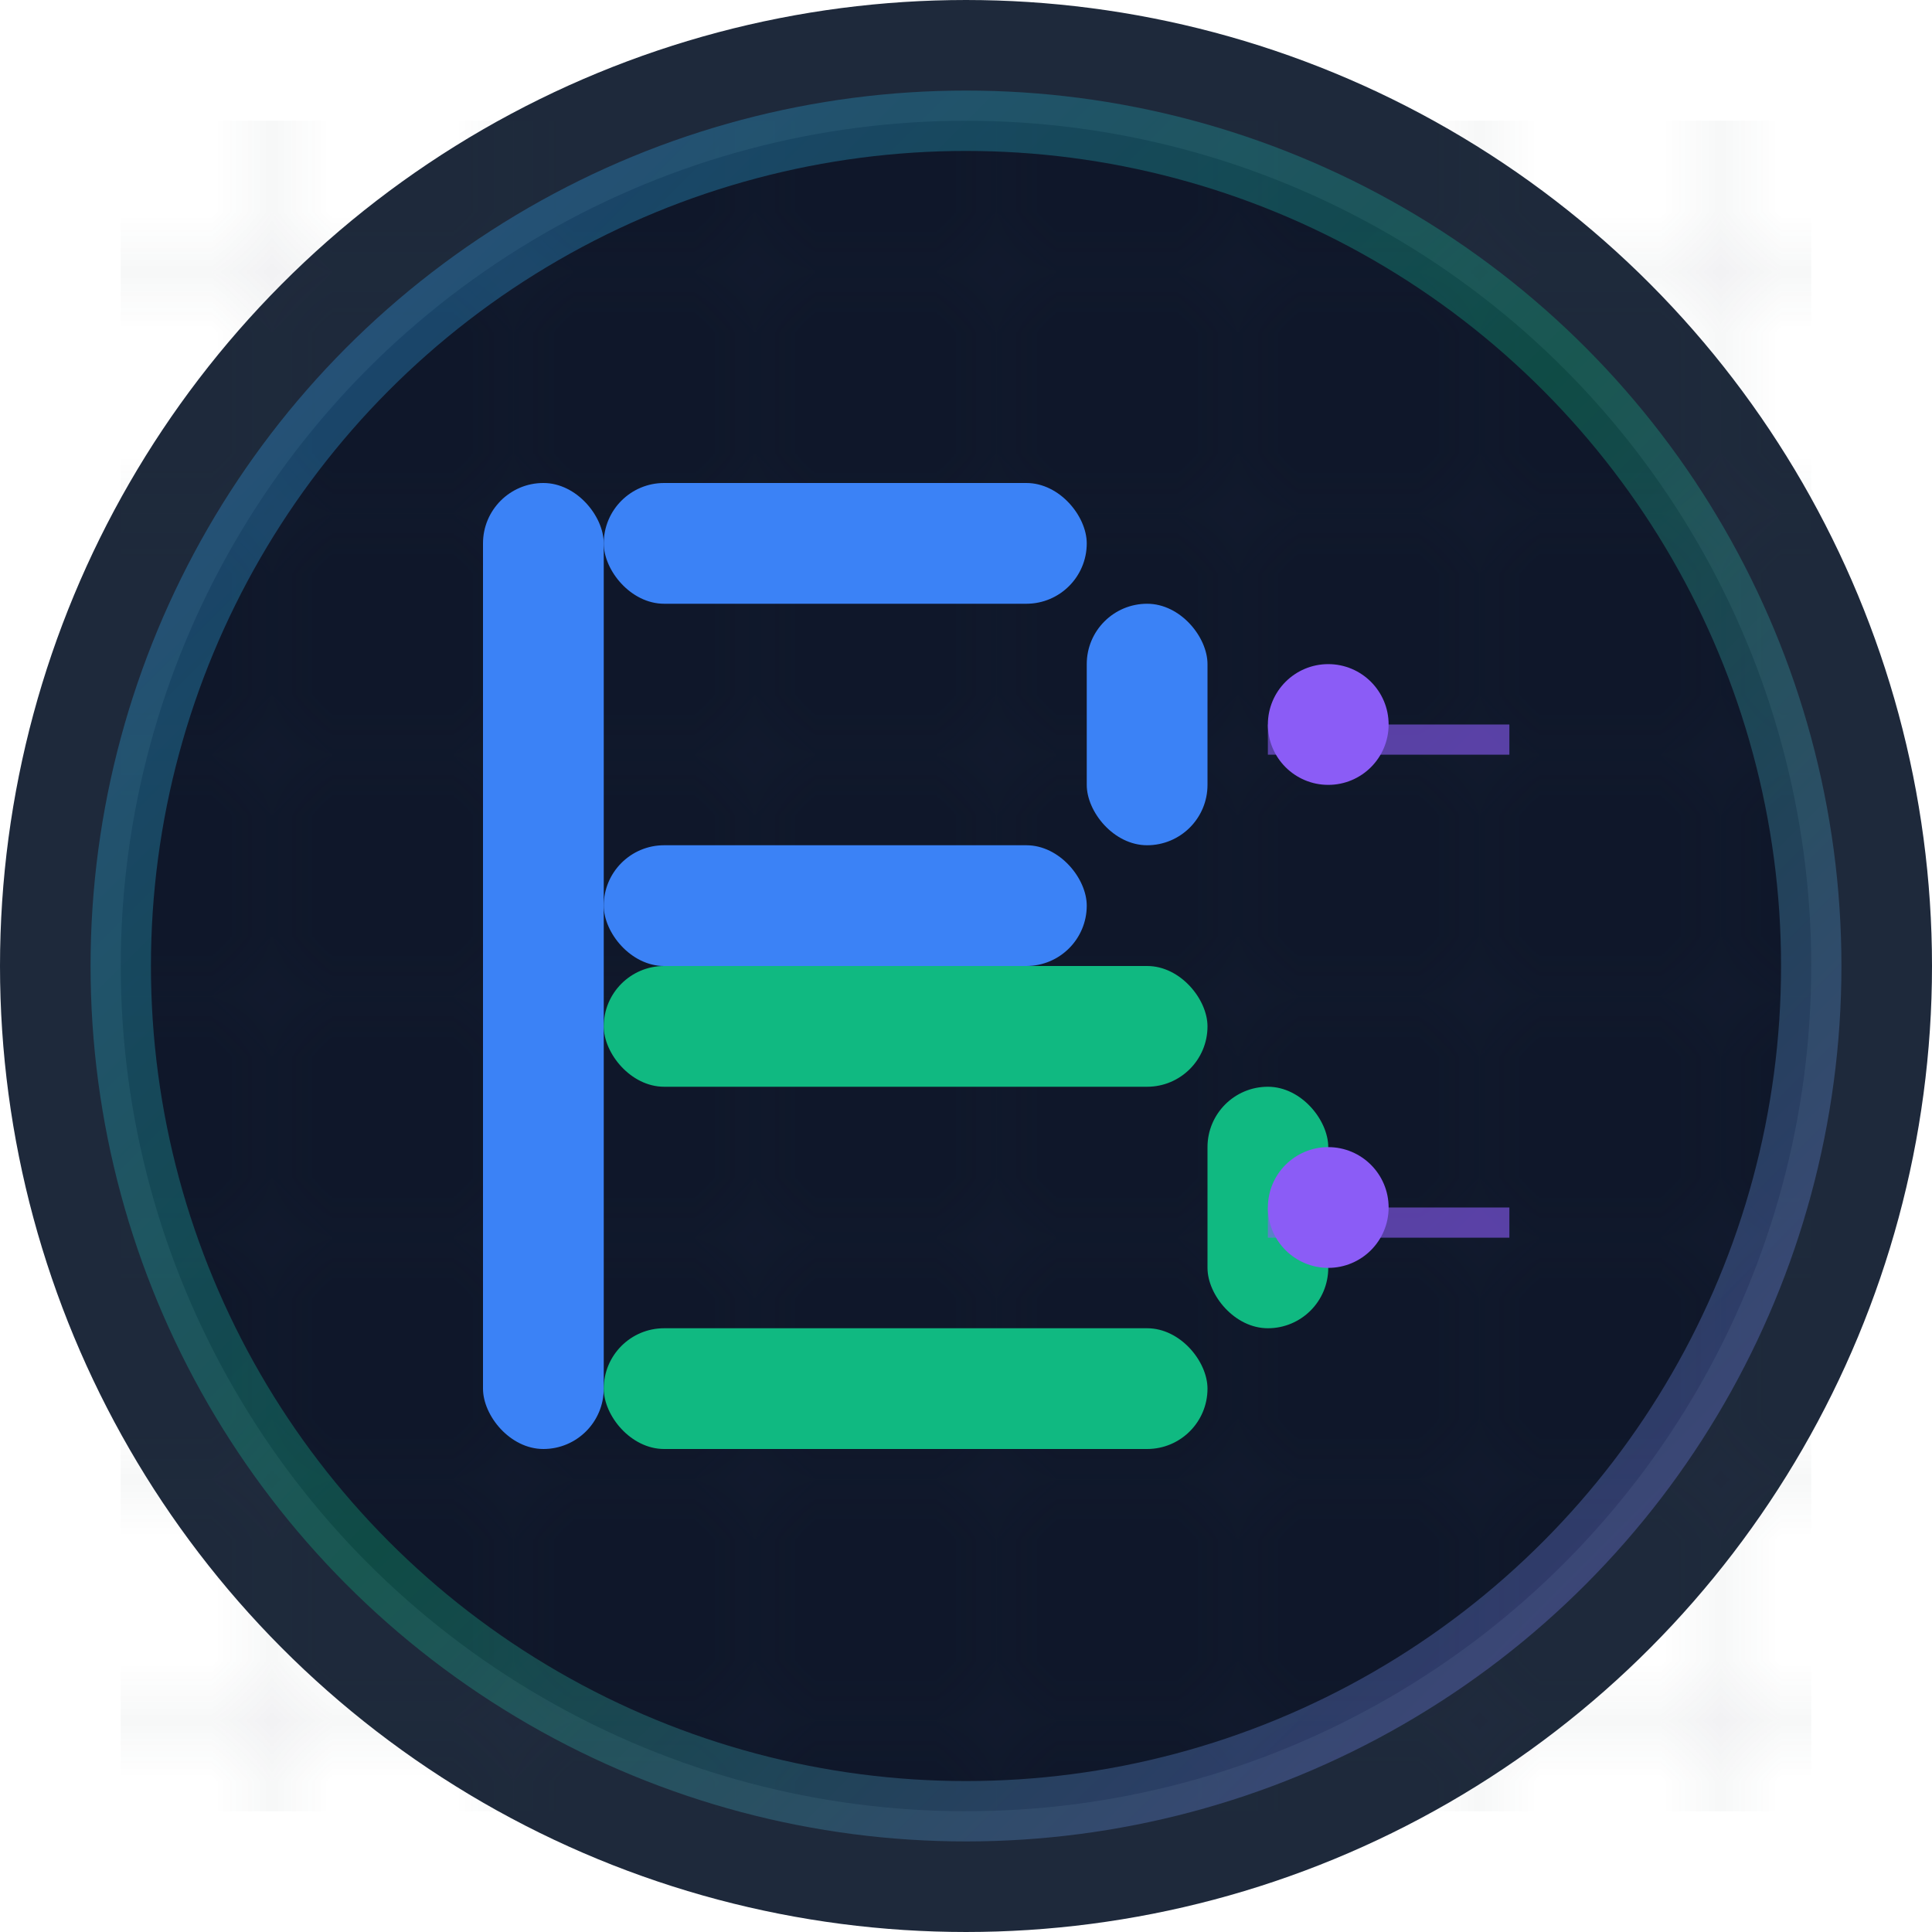<svg xmlns="http://www.w3.org/2000/svg" viewBox="0 0 32 32" fill="none">
  <!-- Background Circle -->
  <circle cx="16" cy="16" r="15" fill="#0f172a" stroke="#1e293b" stroke-width="2"/>
  
  <!-- Blueprint Grid Pattern -->
  <defs>
    <pattern id="grid" width="4" height="4" patternUnits="userSpaceOnUse">
      <path d="M 4 0 L 0 0 0 4" fill="none" stroke="#334155" stroke-width="0.5" opacity="0.3"/>
    </pattern>
  </defs>
  <rect x="2" y="2" width="28" height="28" fill="url(#grid)" opacity="0.5"/>
  
  <!-- Main Symbol - Stylized "B" with tech elements -->
  <g transform="translate(6, 6)">
    <!-- Left vertical line -->
    <rect x="2" y="2" width="2" height="16" fill="#3b82f6" rx="1"/>
    
    <!-- Top horizontal section -->
    <rect x="4" y="2" width="8" height="2" fill="#3b82f6" rx="1"/>
    <rect x="12" y="4" width="2" height="4" fill="#3b82f6" rx="1"/>
    <rect x="4" y="8" width="8" height="2" fill="#3b82f6" rx="1"/>
    
    <!-- Bottom horizontal section -->
    <rect x="4" y="10" width="10" height="2" fill="#10b981" rx="1"/>
    <rect x="14" y="12" width="2" height="4" fill="#10b981" rx="1"/>
    <rect x="4" y="16" width="10" height="2" fill="#10b981" rx="1"/>
    
    <!-- Tech details - small circuits -->
    <circle cx="16" cy="6" r="1" fill="#8b5cf6"/>
    <circle cx="16" cy="14" r="1" fill="#8b5cf6"/>
    
    <!-- Connection lines -->
    <rect x="15" y="6" width="4" height="0.5" fill="#8b5cf6" opacity="0.6"/>
    <rect x="15" y="14" width="4" height="0.5" fill="#8b5cf6" opacity="0.6"/>
  </g>
  
  <!-- Glow effect -->
  <circle cx="16" cy="16" r="14" fill="none" stroke="url(#glow)" stroke-width="1" opacity="0.4"/>
  
  <defs>
    <linearGradient id="glow" x1="0%" y1="0%" x2="100%" y2="100%">
      <stop offset="0%" style="stop-color:#3b82f6;stop-opacity:1" />
      <stop offset="50%" style="stop-color:#10b981;stop-opacity:0.8" />
      <stop offset="100%" style="stop-color:#8b5cf6;stop-opacity:1" />
    </linearGradient>
  </defs>
</svg> 